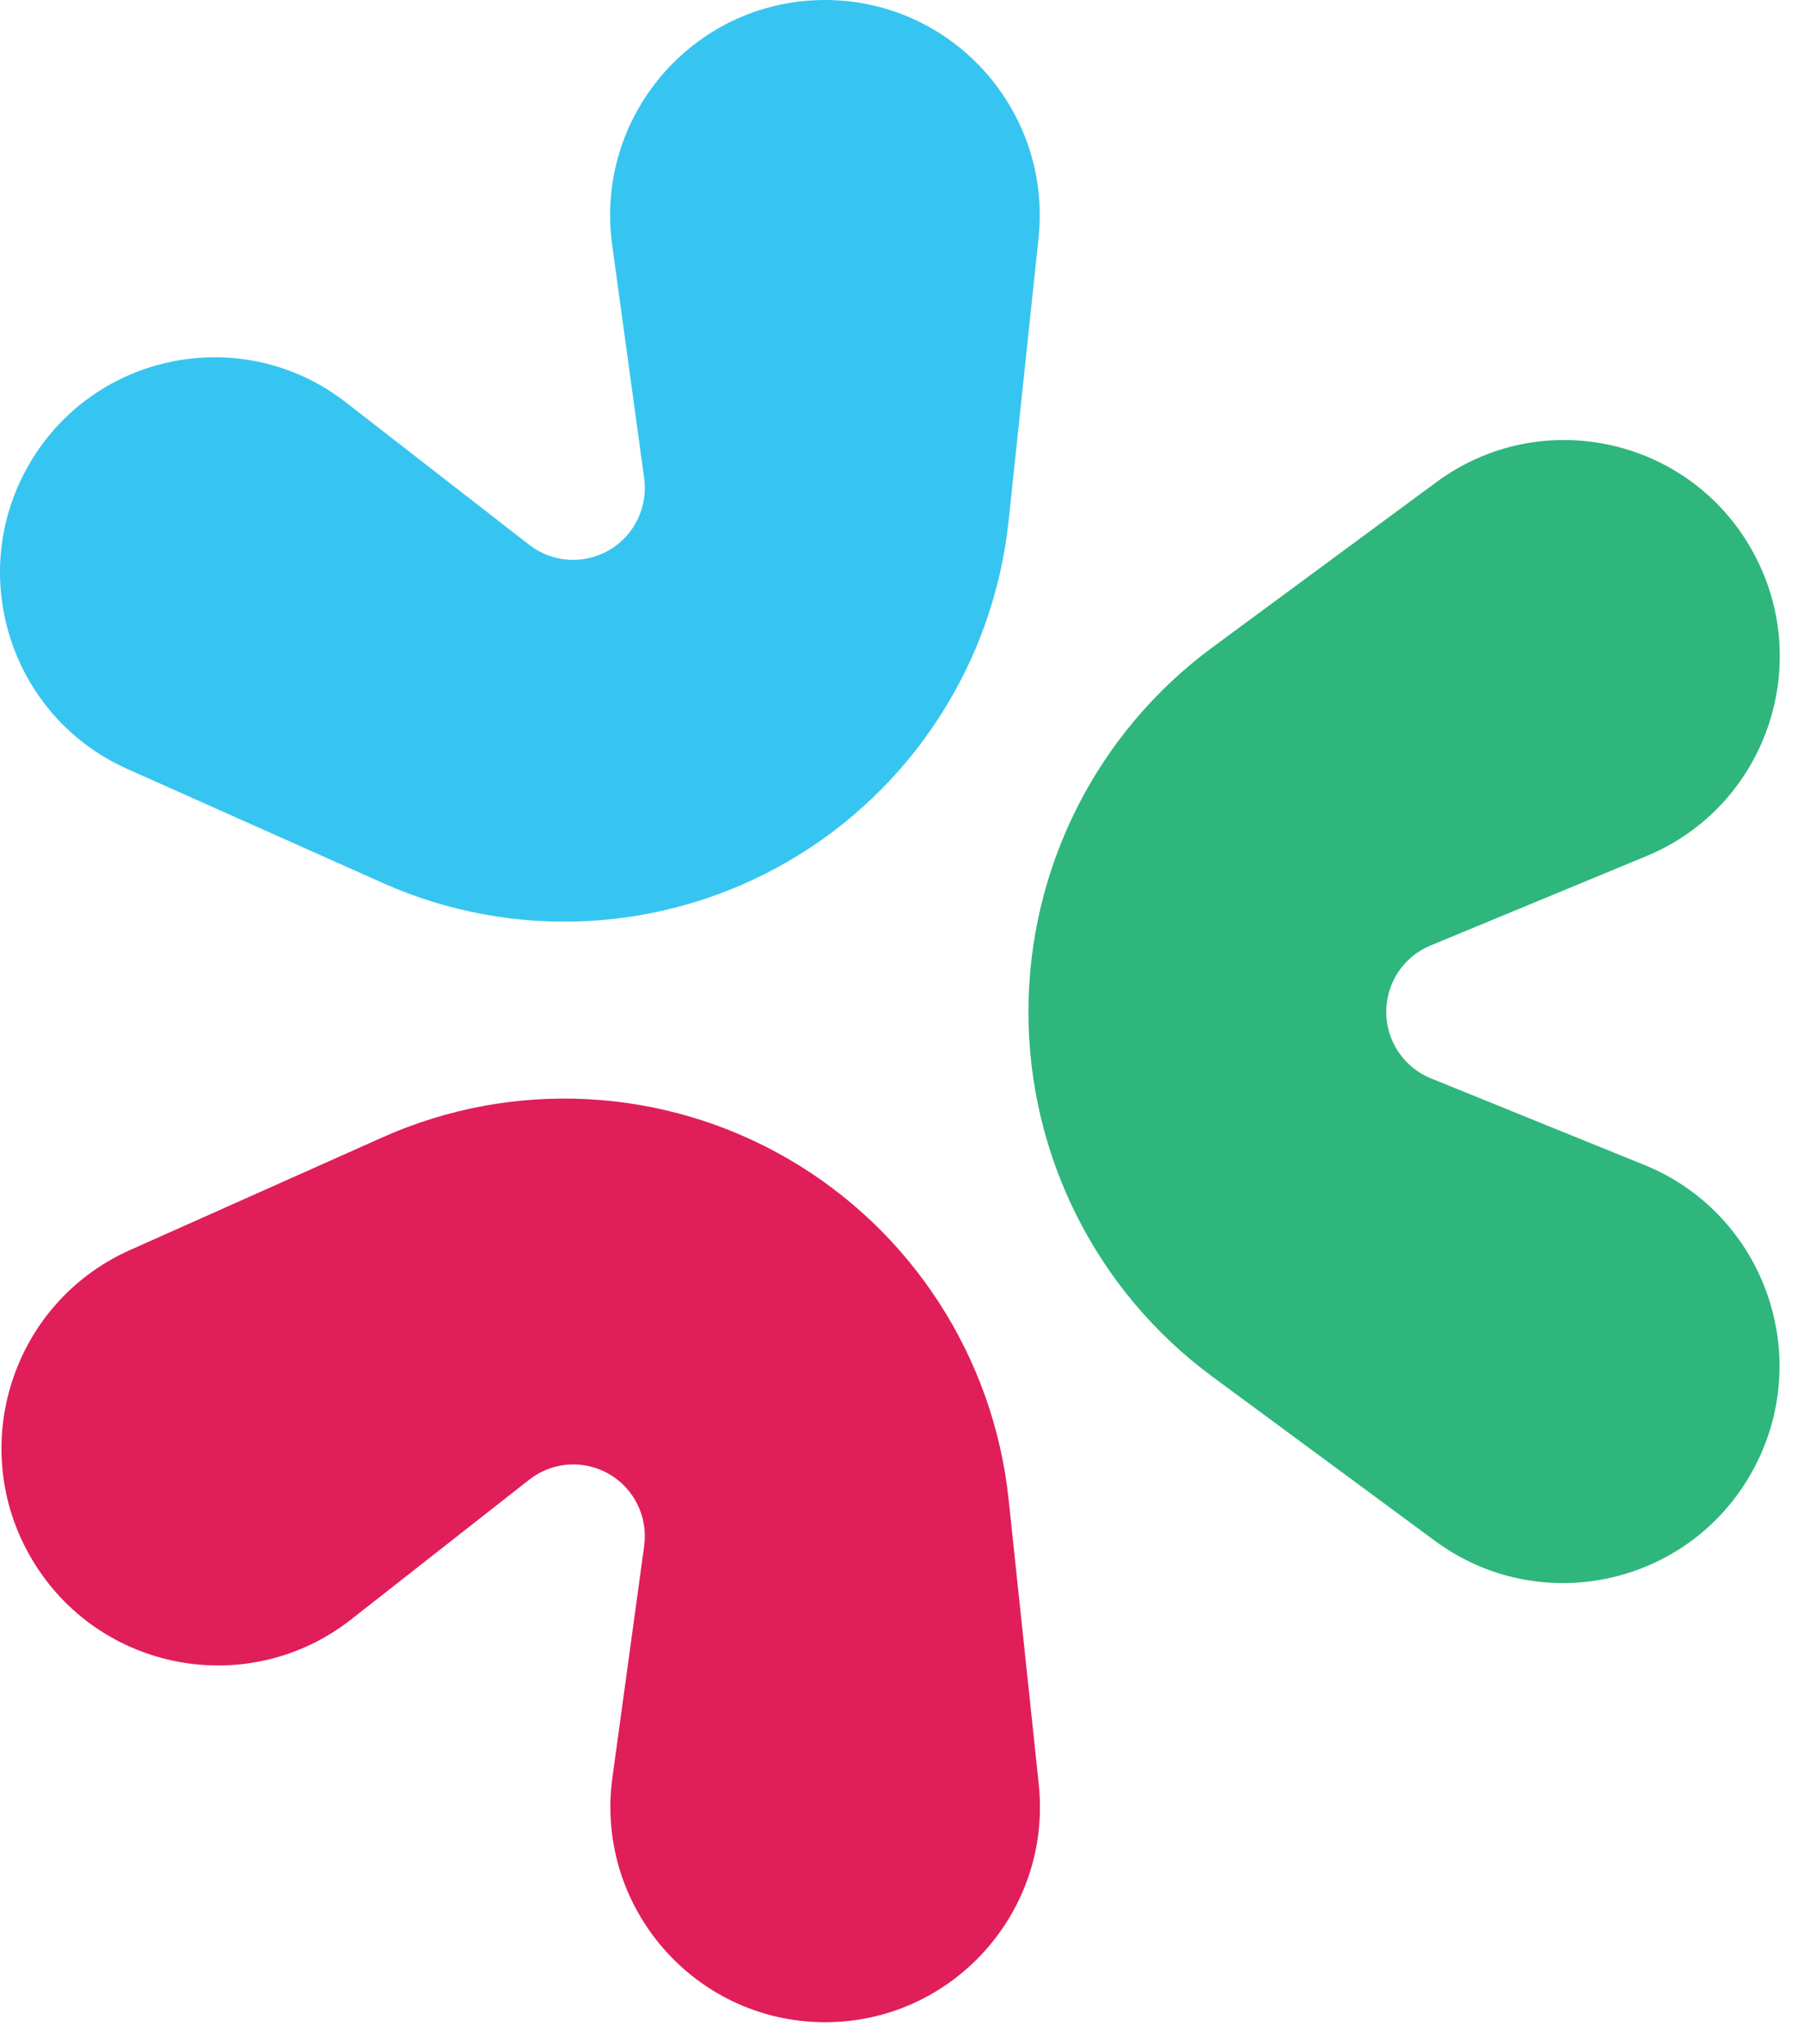 <svg width="60" height="68" viewBox="0 0 60 68" fill="none" xmlns="http://www.w3.org/2000/svg">
<path d="M1.065 51.874C-1.142 48.157 0.382 43.342 4.322 41.583L12.726 37.831C17.081 35.887 22.101 36.156 26.224 38.554C30.325 40.94 33.045 45.146 33.546 49.875L34.548 59.346C34.999 63.602 31.653 67.302 27.386 67.267C23.078 67.231 19.782 63.407 20.369 59.126L21.425 51.423C21.556 50.461 21.094 49.515 20.255 49.031C19.415 48.546 18.367 48.621 17.604 49.219L11.684 53.865C8.268 56.546 3.284 55.611 1.065 51.874Z" fill="#E01E5A"/>
<path d="M34.205 33.664C34.205 38.452 36.475 42.955 40.32 45.791L47.725 51.255C51.216 53.831 56.167 52.749 58.275 48.952C60.379 45.16 58.697 40.377 54.687 38.75L47.592 35.871C46.693 35.506 46.105 34.631 46.105 33.658C46.105 32.692 46.686 31.821 47.576 31.452L54.759 28.478C58.735 26.831 60.38 22.068 58.273 18.307C56.164 14.541 51.244 13.477 47.775 16.037L40.32 21.537C36.475 24.374 34.205 28.877 34.205 33.664Z" fill="#2EB67D"/>
<path d="M26.224 28.646C30.325 26.26 33.045 22.055 33.546 17.325L34.541 7.923C34.994 3.642 31.61 -0.07 27.319 0.001C23.035 0.072 19.776 3.884 20.36 8.142L21.424 15.907C21.556 16.871 21.092 17.82 20.252 18.305C19.413 18.789 18.367 18.717 17.602 18.123L11.505 13.385C8.112 10.748 3.183 11.691 0.997 15.396C-1.176 19.079 0.338 23.839 4.235 25.579L12.726 29.37C17.081 31.314 22.101 31.045 26.224 28.646Z" fill="#36C5F0"/>
</svg>
